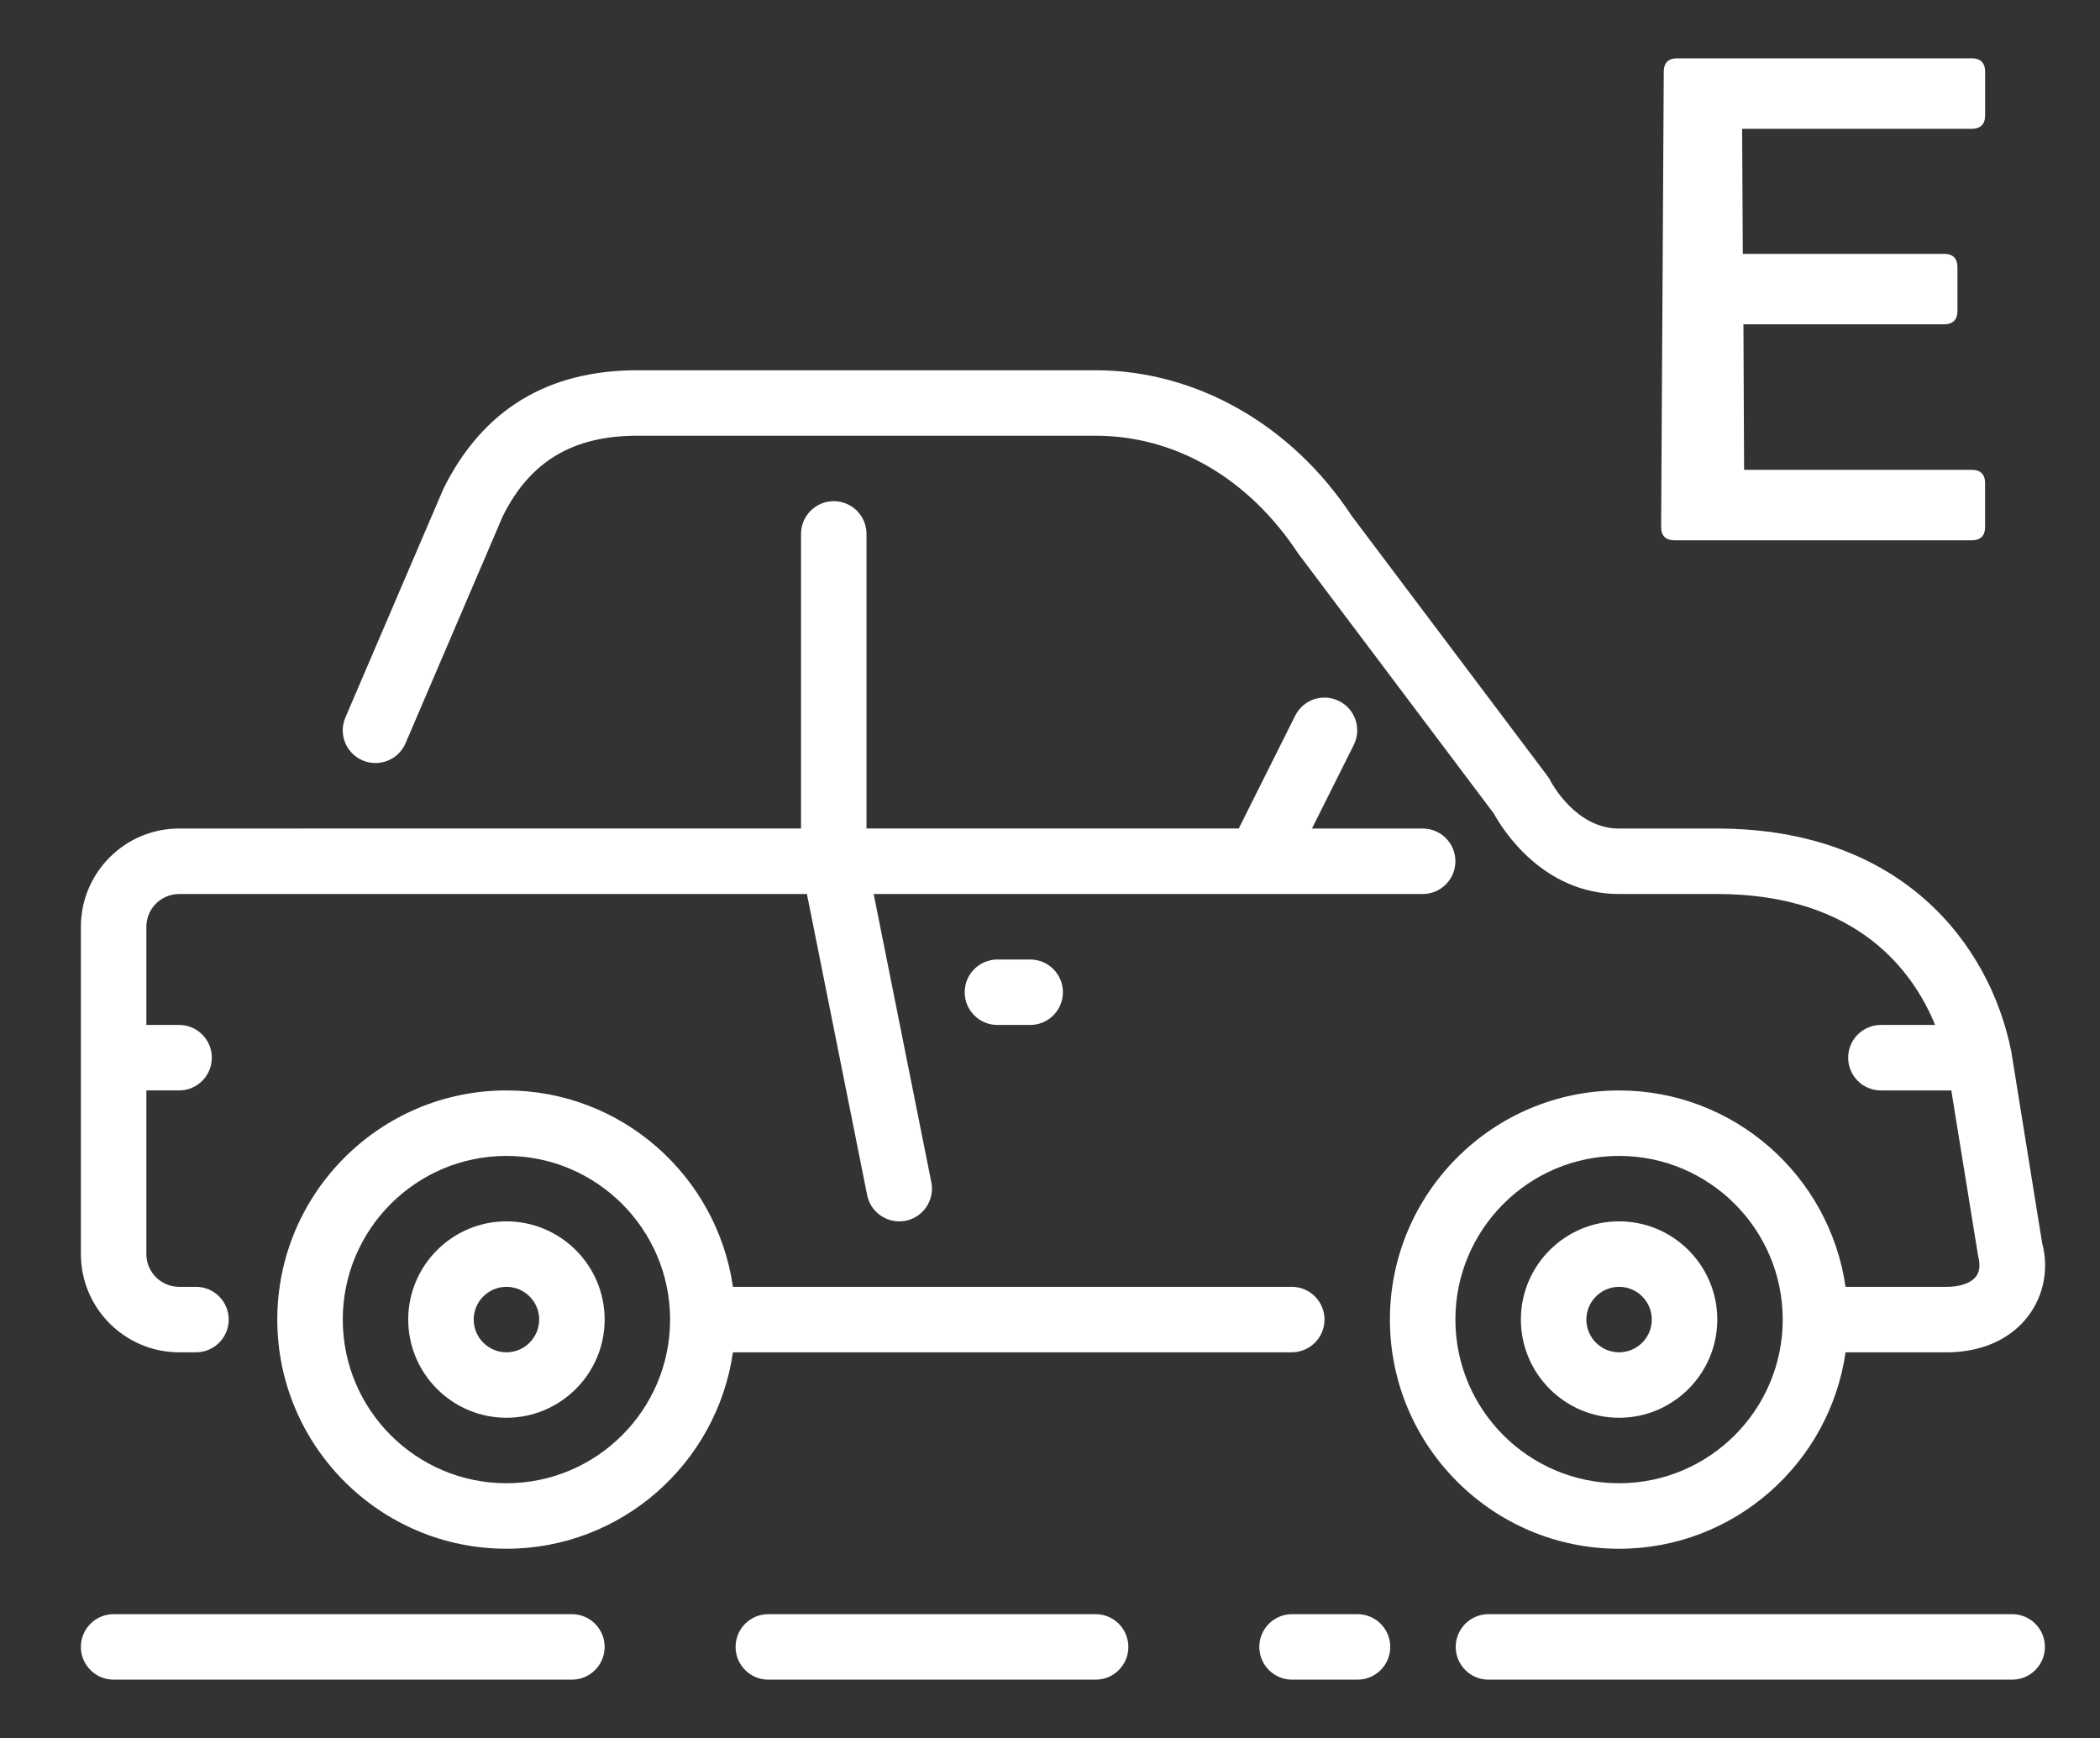 <?xml version="1.0" encoding="utf-8"?>
<!-- Generator: Adobe Illustrator 16.0.0, SVG Export Plug-In . SVG Version: 6.00 Build 0)  -->
<!DOCTYPE svg PUBLIC "-//W3C//DTD SVG 1.1//EN" "http://www.w3.org/Graphics/SVG/1.1/DTD/svg11.dtd">
<svg version="1.1" id="Capa_1" xmlns="http://www.w3.org/2000/svg" xmlns:xlink="http://www.w3.org/1999/xlink" x="0px" y="0px"
	 width="120.833px" height="100px" viewBox="-10.833 0 120.833 100" enable-background="new -10.833 0 120.833 100"
	 xml:space="preserve">
<rect x="-10.833" y="0" width="120.833" height="100" fill="#333333" stroke="none"/>
<g>
	<g>
		<g>
			<path fill="#FFFFFF" d="M10.031,43.753c0.955,0.407,2.062-0.034,2.471-0.99l5.604-13.084c1.572-3.143,4.031-4.608,7.733-4.608
				h26.368c4.576,0,8.802,2.438,11.662,6.783l11.249,14.952c0.494,0.898,2.815,4.634,7.208,4.634h5.651
				c8.081,0,11.285,4.475,12.535,7.534h-3.119c-1.042,0-1.884,0.844-1.884,1.884c0,1.038,0.842,1.884,1.884,1.884h4.051l1.546,9.541
				c0.131,0.499,0.088,0.894-0.129,1.17c-0.287,0.375-0.911,0.591-1.7,0.591H95.36c-0.917-6.38-6.407-11.301-13.034-11.301
				c-7.271,0-13.184,5.914-13.184,13.184c0,7.271,5.913,13.186,13.184,13.186c6.627,0,12.115-4.922,13.034-11.302h5.801
				c1.999,0,3.661-0.731,4.684-2.057c0.938-1.217,1.218-2.786,0.823-4.248l-1.775-11.016c-1.241-6.195-6.336-12.816-16.917-12.816
				h-5.652c-2.517,0-3.914-2.696-3.924-2.712c-0.052-0.107-0.112-0.208-0.185-0.302L66.947,29.688
				c-3.451-5.25-8.964-8.384-14.74-8.384H25.84c-5.146,0-8.883,2.25-11.147,6.792L9.042,41.281
				C8.63,42.237,9.075,43.346,10.031,43.753z M82.328,85.343c-5.193,0-9.418-4.224-9.418-9.418c0-5.191,4.225-9.416,9.418-9.416
				c5.192,0,9.416,4.225,9.416,9.416C91.744,81.119,87.519,85.343,82.328,85.343z"/>
			<path fill="#FFFFFF" d="M104.946,92.876H74.811c-1.042,0-1.882,0.845-1.882,1.884c0,1.04,0.84,1.884,1.882,1.884h30.136
				c1.04,0,1.883-0.844,1.883-1.884C106.829,93.721,105.988,92.876,104.946,92.876z"/>
			<path fill="#FFFFFF" d="M-0.527,77.809h0.971c1.04,0,1.883-0.844,1.883-1.884s-0.844-1.883-1.883-1.883h-0.971
				c-1.039,0-1.884-0.846-1.884-1.883v-9.418h1.884c1.04,0,1.883-0.845,1.883-1.884c0-1.04-0.844-1.884-1.883-1.884h-1.884v-5.649
				c0-1.039,0.845-1.884,1.884-1.884h36.124l3.465,17.32c0.178,0.895,0.965,1.514,1.845,1.514c0.123,0,0.247-0.01,0.371-0.033
				c1.021-0.206,1.681-1.198,1.477-2.219L39.438,51.44h31.588c1.043,0,1.884-0.845,1.884-1.885c0-1.039-0.841-1.883-1.884-1.883
				h-6.37l2.406-4.809c0.464-0.93,0.089-2.06-0.843-2.525c-0.936-0.467-2.061-0.09-2.527,0.841l-3.248,6.491H39.025v-16.95
				c0-1.04-0.844-1.884-1.883-1.884s-1.884,0.844-1.884,1.884v16.951H-0.527c-3.116,0-5.651,2.536-5.651,5.652v18.835
				C-6.178,75.273-3.643,77.809-0.527,77.809z"/>
			<path fill="#FFFFFF" d="M65.378,75.925c0-1.04-0.841-1.883-1.884-1.883H31.339c-0.916-6.38-6.404-11.301-13.032-11.301
				c-7.271,0-13.185,5.915-13.185,13.184c0,7.271,5.914,13.187,13.185,13.187c6.628,0,12.116-4.923,13.032-11.303h32.155
				C64.533,77.809,65.378,76.965,65.378,75.925z M18.307,85.343c-5.192,0-9.417-4.224-9.417-9.418c0-5.191,4.224-9.416,9.417-9.416
				c5.191,0,9.417,4.225,9.417,9.416C27.724,81.119,23.499,85.343,18.307,85.343z"/>
			<path fill="#FFFFFF" d="M82.328,70.274c-3.115,0-5.65,2.537-5.65,5.65c0,3.114,2.535,5.651,5.65,5.651
				c3.117,0,5.651-2.537,5.651-5.651C87.979,72.812,85.445,70.274,82.328,70.274z M82.328,77.809c-1.036,0-1.883-0.846-1.883-1.884
				c0-1.037,0.847-1.883,1.883-1.883c1.041,0,1.882,0.846,1.882,1.883C84.21,76.963,83.369,77.809,82.328,77.809z"/>
			<path fill="#FFFFFF" d="M46.559,55.208c-1.04,0-1.884,0.844-1.884,1.884s0.844,1.882,1.884,1.882h1.884
				c1.039,0,1.883-0.842,1.883-1.882s-0.844-1.884-1.883-1.884H46.559z"/>
			<path fill="#FFFFFF" d="M52.208,92.876H33.375c-1.04,0-1.883,0.845-1.883,1.884c0,1.04,0.843,1.884,1.883,1.884h18.834
				c1.044,0,1.883-0.844,1.883-1.884C54.091,93.721,53.251,92.876,52.208,92.876z"/>
			<path fill="#FFFFFF" d="M18.307,70.274c-3.115,0-5.651,2.537-5.651,5.65c0,3.114,2.537,5.651,5.651,5.651
				c3.114,0,5.651-2.537,5.651-5.651C23.958,72.812,21.421,70.274,18.307,70.274z M18.307,77.809c-1.038,0-1.884-0.846-1.884-1.884
				c0-1.037,0.845-1.883,1.884-1.883c1.039,0,1.884,0.846,1.884,1.883C20.19,76.963,19.343,77.809,18.307,77.809z"/>
			<path fill="#FFFFFF" d="M22.074,92.876h-26.37c-1.04,0-1.884,0.845-1.884,1.884c0,1.04,0.843,1.884,1.884,1.884h26.37
				c1.041,0,1.884-0.844,1.884-1.884C23.958,93.721,23.114,92.876,22.074,92.876z"/>
			<path fill="#FFFFFF" d="M67.277,92.876H63.51c-1.041,0-1.883,0.845-1.883,1.884c0,1.04,0.842,1.884,1.883,1.884h3.768
				c1.041,0,1.883-0.844,1.883-1.884C69.16,93.721,68.318,92.876,67.277,92.876z"/>
		</g>
	</g>
	<g>
		<path fill="#FFFFFF" d="M89.446,14.605h11.592c0.494,0,0.759,0.265,0.759,0.758v2.539c0,0.492-0.265,0.758-0.759,0.758H89.483
			l0.038,8.373h13.108c0.492,0,0.759,0.265,0.759,0.758v2.539c0,0.493-0.267,0.758-0.759,0.758H85.505
			c-0.491,0-0.757-0.265-0.757-0.758l0.151-26.216c0-0.492,0.265-0.758,0.758-0.758h16.973c0.492,0,0.759,0.265,0.759,0.758v2.538
			c0,0.492-0.267,0.758-0.759,0.758H89.408L89.446,14.605z"/>
	</g>
</g>
</svg>
